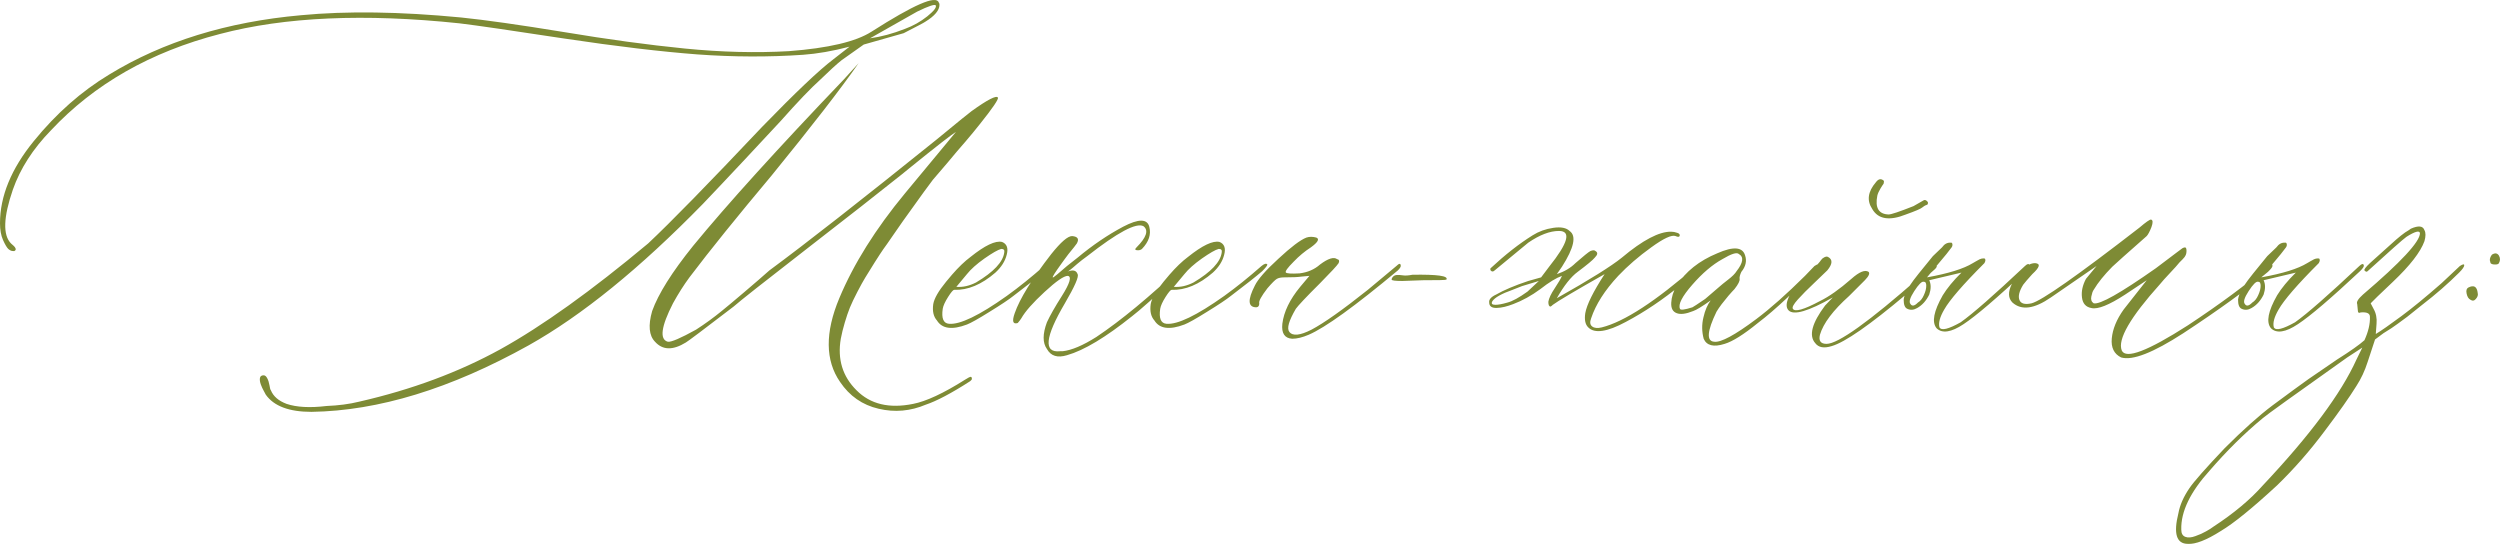 <?xml version="1.0" encoding="UTF-8"?> <svg xmlns="http://www.w3.org/2000/svg" xmlns:xlink="http://www.w3.org/1999/xlink" xmlns:xodm="http://www.corel.com/coreldraw/odm/2003" xml:space="preserve" width="173.4mm" height="37.725mm" version="1.1" style="shape-rendering:geometricPrecision; text-rendering:geometricPrecision; image-rendering:optimizeQuality; fill-rule:evenodd; clip-rule:evenodd" viewBox="0 0 9579.57 2084.15"> <defs> <style type="text/css"> .fil0 {fill:#7E8B35;fill-rule:nonzero} </style> </defs> <g id="Слой_x0020_1">  <path class="fil0" d="M1193.77 1578.19c-86.05,0 -144.38,-21.99 -175.45,-65.98 -1.91,-3.34 -4.3,-8.6 -8.13,-15.3 -3.82,-6.22 -7.17,-14.34 -10.52,-22.95 -3.35,-9.08 -4.78,-17.21 -3.82,-24.38 0.96,-7.65 5.73,-11.47 14.34,-11.47 5.26,0 10.04,3.82 13.86,11.47 3.83,7.17 6.7,16.25 8.61,27.25 1.44,10.51 3.35,16.73 5.26,18.65 9.56,23.42 29.64,40.63 60.24,52.11 38.25,12.91 89.4,15.78 152.99,8.13 45.42,-1.91 87.49,-7.17 125.73,-16.73 200.79,-45.9 381.03,-112.83 540.71,-200.79 159.68,-88.45 348.52,-223.74 566.04,-405.41 85.58,-80.32 231.4,-229.48 436.97,-447.01 127.65,-131.47 218.48,-217.53 271.55,-257.69l63.11 -49.25c-65.5,17.21 -124.78,27.25 -177.85,31.08 -131.47,9.09 -266.77,8.61 -405.41,-1.43 -138.64,-10.52 -308.36,-30.6 -509.15,-60.72 -200.79,-30.59 -334.66,-50.2 -402.07,-58.32 -363.34,-38.25 -668.83,-24.86 -917.44,40.64 -266.29,68.84 -482.38,192.19 -648.28,369.55 -69.32,71.23 -117.61,146.77 -145.81,227.09 -36.33,105.66 -38.73,174.02 -7.17,206.05 18.65,14.82 22.95,24.38 12.91,29.16 -1.91,0 -3.82,0 -5.73,0 -5.74,0 -11.47,-2.87 -17.69,-8.13 -5.74,-5.73 -12.43,-17.21 -20.08,-34.42 -7.65,-17.21 -11.47,-38.73 -11.47,-64.07 0,-103.26 43.03,-208.44 129.09,-314.1 86.05,-106.13 182.62,-191.23 289.72,-255.77 206.53,-126.21 451.3,-201.75 734.33,-227.09 175.45,-16.73 379.6,-13.87 613.38,8.61 93.23,9.56 224.7,28.2 394.41,55.94 169.24,28.2 323.67,49.24 463.27,63.11 139.6,13.86 272.5,17.21 398.72,10.04 151.07,-11.47 256.73,-36.33 316.49,-74.58 162.55,-103.75 248.12,-141.04 257.69,-111.87 1.91,1.91 2.87,4.78 2.87,8.61 0,21.03 -18.16,43.03 -54.98,65.49 -5.25,3.83 -32.99,18.17 -82.23,43.51l-152.99 43.51 -85.1 60.24c-18.65,14.82 -45.89,39.68 -81.27,74.1 -36.33,32.51 -87.01,85.58 -151.55,158.24 -23.42,25.34 -69.32,74.58 -137.69,147.73 -68.84,73.62 -122.39,130.04 -160.63,170.19 -240.95,246.69 -463.27,427.41 -667.88,542.14 -298.8,166.37 -576.09,250.99 -831.86,254.82zm2139.9 -1431.38c42.07,-5.73 87.01,-17.69 134.34,-36.33 31.08,-11.47 59.28,-27.25 85.1,-47.81 25.34,-20.56 36.33,-34.42 32.51,-42.07 -3.35,-5.26 -27.25,2.39 -71.23,23.9l-180.71 102.31zm214.18 1403.65c-58.8,24.86 -119.04,30.6 -181.19,15.78 -62.15,-14.34 -111.39,-48.77 -147.73,-102.78 -56.89,-82.23 -57.85,-189.32 -2.87,-320.79 54.98,-131.47 139.12,-265.81 251.95,-402.07l195.05 -235.21c-13.39,7.65 -72.66,53.54 -177.85,138.64l-31.08 25.34c-84.14,66.94 -206.05,163.03 -366.21,286.85 -160.16,124.3 -252.43,196.97 -276.81,218.48 -114.74,87.97 -175.93,133.86 -183.11,137.69 -49.72,30.59 -88.92,29.64 -118.09,-2.87 -22.95,-23.42 -26.77,-62.63 -10.99,-117.61 23.42,-65.5 75.54,-148.68 156.81,-249.56 131.95,-160.63 324.14,-372.9 577.04,-637.28l57.37 -63.11c-68.85,98.97 -180.24,242.39 -333.22,430.27 -131.47,156.81 -236.65,286.85 -315.05,390.6 -21.52,29.16 -42.55,62.15 -63.11,99.44 -45.9,89.88 -52.11,138.64 -19.61,147.25 12.91,1.92 49.25,-13.86 108.05,-46.37 36.33,-23.42 68.84,-47.33 98.01,-71.23 16.73,-13.39 45.9,-37.77 87.49,-73.14 41.59,-35.38 73.63,-63.11 95.61,-82.71 140.08,-103.26 353.78,-270.6 640.15,-501.03 84.14,-69.32 129.09,-105.66 134.82,-109.48 61.2,-43.99 95.14,-61.2 100.4,-51.63 3.82,5.26 -19.12,39.2 -68.37,100.87 -16.73,21.04 -35.38,43.99 -55.94,67.89 -20.56,23.42 -43.51,50.2 -67.89,79.84 -24.86,29.16 -43.99,51.63 -56.89,66.45 -7.65,9.09 -45.9,62.15 -114.74,158.24 -3.83,5.74 -15.78,22.95 -35.86,51.63 -20.08,29.16 -32.99,47.81 -39.2,55.94 -6.22,8.61 -17.21,25.82 -33.46,51.16 -16.26,25.82 -28.21,44.94 -35.86,57.85 -7.65,12.43 -17.69,30.59 -30.12,54.5 -12.43,23.9 -21.99,43.99 -28.68,60.24 -6.69,16.25 -12.91,35.38 -19.6,57.37 -6.69,21.99 -11.47,42.54 -15.3,62.15 -13.39,78.4 6.69,144.38 60.24,197.45 53.06,53.54 125.26,70.75 217.05,52.11 49.24,-9.56 115.69,-40.16 198.88,-92.75 10.99,-7.17 18.65,-10.99 22.47,-10.99 3.82,1.91 4.3,5.73 2.87,10.99l-5.73 5.73c-72.67,46.85 -129.56,76.49 -169.72,89.88zm157.29 -306.93c-56.89,21.51 -95.14,16.25 -114.74,-15.3 -13.39,-14.82 -18.17,-35.85 -14.34,-63.11 3.82,-21.51 20.08,-50.2 49.24,-85.58l22.47 -26.77c24.86,-28.69 48.77,-51.63 71.24,-68.37 54.97,-43.99 95.14,-63.11 120.47,-57.37 18.65,7.17 24.86,23.9 18.17,48.77 -6.22,25.34 -21.04,48.28 -43.51,68.84 -53.07,45.9 -105.66,67.89 -158.24,65.98 -3.35,0 -11.47,9.08 -22.95,27.25 -11.47,18.17 -18.65,33.47 -20.56,45.42 -5.26,36.33 2.39,55.46 23.9,57.37 42.07,3.82 115.69,-31.56 221.35,-106.61 47.8,-34.42 95.14,-72.67 142.94,-114.74 11,-9.08 18.65,-10.99 22.47,-5.74 0,3.83 -6.7,12.43 -19.6,25.34 -21.52,18.65 -61.68,50.68 -120.48,95.14 -16.73,13.39 -46.85,33.47 -90.36,60.24 -43.51,27.25 -72.66,43.51 -87.49,49.24zm-40.64 -144.38c25.34,1.91 50.2,-3.83 75.54,-16.73 67.41,-40.16 103.26,-78.4 108.05,-114.74 1.91,-9.56 -1.91,-13.87 -11.47,-13.87 -12.91,3.35 -34.42,15.78 -64.54,36.82 -29.64,21.03 -52.11,41.11 -66.93,59.76l-40.64 48.77zm424.06 261.99c-36.33,10.99 -61.67,3.34 -76.97,-23.9 -16.73,-23.43 -16.73,-57.37 0,-102.31 11.47,-24.86 30.6,-58.81 57.37,-100.88 31.08,-49.24 38.25,-75.06 22.47,-76.97 -14.82,0 -44.46,20.56 -88.92,61.68 -44.46,41.11 -74.1,74.58 -88.92,100.87 -3.82,5.74 -8.13,11.96 -13.87,18.17 -18.65,5.73 -22.47,-6.7 -11.47,-37.77 19.12,-54.98 65.49,-130.52 140.07,-226.61 36.82,-45.89 63.11,-68.84 79.84,-68.84 21.51,1.91 27.73,10.99 18.16,28.21 -3.34,5.26 -14.34,19.12 -32.03,40.63 -10.99,14.82 -20.56,27.25 -27.73,37.77 -23.42,32.51 -34.42,49.72 -32.51,51.63 0,1.91 5.73,-1.91 17.68,-11.96 11.47,-9.56 23.9,-20.08 36.82,-31.55l40.64 -32.03c57.37,-47.81 115.21,-87.01 174.5,-118.56 59.28,-31.08 92.75,-31.08 100.4,0.96 7.17,28.68 -1.91,56.89 -28.21,84.14 -3.82,3.35 -9.08,5.26 -15.3,5.26 -11.47,0 -13.39,-3.82 -5.74,-10.99 38.25,-38.25 47.33,-65.5 26.78,-81.28 -27.25,-14.82 -98.97,23.43 -215.62,114.74 -13.39,9.56 -26.3,19.61 -38.73,30.12 -12.43,11 -21.51,18.65 -27.25,22.95 -5.74,4.78 -9.56,7.17 -11.47,7.17 21.51,-9.08 35.38,-6.69 40.64,8.61 5.73,9.08 -10.52,46.37 -48.77,111.87 -76.49,130.04 -82.71,190.75 -18.17,183.58 3.83,0 6.7,0 9.56,0 34.9,-3.82 77.45,-21.99 129.08,-54.5 95.14,-63.59 204.62,-154.42 328.92,-272.03 13.39,-12.91 20.08,-13.87 21.04,-2.87 0,3.82 -6.7,12.43 -21.04,25.34 -101.83,93.23 -165.42,150.12 -191.71,169.72 -100.88,80.8 -184.06,131 -249.56,149.64zm449.87 -117.61c-56.89,21.51 -95.14,16.25 -114.74,-15.3 -13.39,-14.82 -18.17,-35.85 -14.34,-63.11 3.82,-21.51 20.08,-50.2 49.24,-85.58l22.47 -26.77c24.86,-28.69 48.77,-51.63 71.24,-68.37 54.97,-43.99 95.14,-63.11 120.47,-57.37 18.65,7.17 24.86,23.9 18.17,48.77 -6.22,25.34 -21.04,48.28 -43.51,68.84 -53.07,45.9 -105.66,67.89 -158.24,65.98 -3.35,0 -11.47,9.08 -22.95,27.25 -11.47,18.17 -18.65,33.47 -20.56,45.42 -5.26,36.33 2.39,55.46 23.9,57.37 42.07,3.82 115.69,-31.56 221.35,-106.61 47.8,-34.42 95.14,-72.67 142.94,-114.74 11,-9.08 18.65,-10.99 22.47,-5.74 0,3.83 -6.7,12.43 -19.6,25.34 -21.52,18.65 -61.68,50.68 -120.48,95.14 -16.73,13.39 -46.85,33.47 -90.36,60.24 -43.51,27.25 -72.66,43.51 -87.49,49.24zm-40.64 -144.38c25.34,1.91 50.2,-3.83 75.54,-16.73 67.41,-40.16 103.26,-78.4 108.05,-114.74 1.91,-9.56 -1.91,-13.87 -11.47,-13.87 -12.91,3.35 -34.42,15.78 -64.54,36.82 -29.64,21.03 -52.11,41.11 -66.93,59.76l-40.64 48.77zm453.7 198.88c-29.16,-1.92 -41.59,-21.04 -37.77,-57.37 5.73,-45.9 28.2,-92.75 68.37,-141.51l35.37 -42.07 -31.07 2.87c-12.91,1.91 -34.42,2.87 -64.54,2.87 -12.91,0 -22.47,1.91 -29.16,5.73 -6.69,3.83 -18.65,15.78 -36.33,36.33 -23.42,30.6 -33.94,49.72 -31.08,57.37 0,9.56 -3.35,14.34 -10.99,15.3 -32.51,0 -34.42,-27.73 -5.74,-83.66 11.47,-23.43 41.12,-57.85 89.88,-102.31 48.28,-44.94 84.14,-72.19 107.57,-81.28 11.47,-3.82 23.9,-3.82 37.77,0 13.39,5.26 6.22,18.17 -21.04,37.77 -22.94,14.82 -44.94,32.99 -65.49,54.5 -23.43,23.42 -33.47,37.29 -30.12,41.59 3.35,3.82 20.56,5.26 52.59,3.35 30.59,-3.83 56.89,-14.82 78.4,-33.95 30.6,-22.94 52.59,-30.11 65.5,-20.56 7.65,1.44 9.56,6.7 5.73,15.3 -5.73,9.08 -29.64,34.9 -71.23,76.97 -53.54,53.07 -84.14,86.06 -92.75,98.01 -26.77,45.9 -35.38,75.06 -24.86,88.45 12.91,16.73 41.11,13.87 85.1,-8.61 47.8,-25.34 119.52,-76.01 215.61,-152.5l109.48 -91.32c11,-10.99 16.73,-10.99 16.73,0 0,3.82 -3.82,9.56 -10.99,16.73 -164.46,137.21 -278.24,219.44 -341.83,246.69 -23.42,10.04 -44.46,15.3 -63.11,15.3zm501.51 -224.22l-79.84 2.87c-27.25,0 -40.64,-1.91 -40.64,-5.25 0,-3.83 1.91,-7.65 5.73,-11.47 3.35,-3.83 8.61,-5.74 14.35,-6.22 6.22,-0.48 13.86,0 23.42,1.43 9.08,1.44 21.51,0.48 36.33,-2.39 95.14,-1.44 138.64,4.3 130.04,18.65 -2.87,1.91 -32.51,2.39 -89.4,2.39zm1046.04 -54.5c11,-10.99 17.69,-11.95 19.6,-2.87 0,5.73 -25.82,30.59 -76.97,74.58 -69.32,56.89 -139.6,104.22 -211.79,142.47 -71.71,38.72 -120,45.42 -143.9,21.04 -11.47,-11 -15.3,-29.16 -11.47,-54.51 5.73,-32.51 30.59,-82.71 74.1,-149.64 -114.74,65.02 -180.71,104.22 -198.4,117.61 -3.83,3.83 -6.7,5.74 -8.61,6.7 -5.73,0 -8.61,-5.74 -8.61,-18.17 1.92,-12.91 10.04,-30.59 24.86,-52.59 14.35,-21.51 23.43,-37.29 27.25,-46.85 -21.51,7.65 -49.24,24.39 -82.71,50.68 -34.42,25.34 -69.32,44.46 -103.75,57.37 -23.42,9.08 -44.46,14.34 -63.58,14.82 -19.13,0.48 -28.68,-6.7 -28.68,-20.56 -1.92,-11 6.69,-21.52 26.29,-30.6 29.16,-16.73 70.28,-34.42 123.35,-52.11l49.24 -13.86 30.6 -40.64c73.14,-91.32 85.58,-137.21 37.77,-137.21 -34.42,0 -73.63,14.82 -117.61,44.94l-128.61 106.14c-5.73,5.73 -10.99,5.73 -15.78,0 -1.43,-3.35 -1.43,-6.22 0,-8.13 55.46,-51.63 109,-93.71 161.12,-126.21 23.42,-14.82 49.72,-24.39 79.36,-28.69 29.16,-4.3 50.2,0 62.15,11.96 27.25,18.65 17.21,64.54 -29.16,137.21l-19.6 28.21c28.68,-9.56 52.59,-23.42 71.23,-42.07 31.08,-27.25 50.2,-42.55 57.37,-46.38 9.56,-3.82 15.77,-3.82 19.6,0 9.56,5.74 8.6,13.87 -2.87,25.34 -7.18,9.08 -29.16,27.25 -65.5,54.5 -25.34,18.65 -52.11,52.11 -79.84,100.88 125.73,-70.76 208.92,-122.87 249.08,-155.38 80.32,-67.41 143.43,-100.4 189.32,-99.44 7.17,0 14.82,1.44 22.95,4.3 8.13,2.39 10.99,6.69 9.08,12.43 -1.91,3.82 -7.17,3.82 -15.3,0 -14.82,-5.74 -46.37,9.08 -93.7,43.51 -47.81,34.42 -89.88,70.75 -126.21,109 -51.63,55.46 -86.06,109.49 -103.75,162.55 -5.74,14.82 -4.3,25.34 4.3,31.56 8.13,6.22 20.56,7.17 36.33,3.35 86.05,-21.52 206.53,-99.92 361.43,-235.22zm-645.88 98.01l43.51 -40.64 -64.54 19.61 -36.33 14.34c-42.07,14.82 -67.41,29.16 -76.97,43.03 -5.73,9.56 -1.91,14.34 11,14.34 11.47,0 26.77,-2.87 46.37,-8.6 18.65,-4.78 44.46,-18.65 76.97,-42.07zm755.37 200.32c-42.07,13.39 -68.85,6.69 -80.32,-19.6 -7.18,-26.78 -7.65,-54.51 -0.96,-81.75 6.22,-27.73 15.78,-49.25 27.73,-65.02 -32.51,22.95 -54.98,36.82 -66.94,40.64 -27.25,10.99 -48.28,13.87 -63.11,8.13 -15.3,-5.73 -21.99,-18.65 -21.03,-39.68 0.96,-21.04 7.65,-43.51 21.03,-66.45 34.42,-53.54 86.06,-94.66 155.38,-123.35 61.68,-27.25 97.05,-24.38 106.61,8.13 7.17,21.51 2.39,42.55 -14.34,63.11 -5.26,11 -7.65,20.08 -6.7,26.77 1.44,7.17 -4.78,20.56 -19.6,39.2 -5.73,5.74 -13.39,14.35 -23.42,25.82 -9.56,11.47 -18.16,22.47 -25.82,32.04 -7.65,10.04 -13.87,19.6 -19.6,28.68 -36.33,75.06 -39.2,113.3 -8.61,115.21 25.34,3.35 78.88,-25.34 161.11,-87.01 53.55,-40.16 115.7,-95.14 186.45,-165.42l36.33 -37.77c13.39,-9.08 20.08,-9.08 21.04,0 0,1.91 -6.22,8.61 -18.17,19.6l-109 103.75c-38.73,36.33 -75.54,68.37 -110.92,95.14 -54.02,43.98 -96.57,70.75 -127.17,79.84zm-171.16 -134.35c1.91,5.74 17.69,3.83 47.81,-5.73 3.82,-1.91 20.08,-12.43 48.77,-32.03 1.91,-1.91 21.04,-18.16 57.37,-49.24 3.82,-3.35 13.86,-11.96 30.11,-24.39 16.26,-12.43 27.25,-23.42 32.99,-32.99 25.34,-32.51 28.2,-54.5 8.6,-65.5 -7.65,-7.65 -28.68,-0.96 -63.11,19.6 -38.25,21.04 -76.97,54.02 -115.69,98.49 -38.73,44.46 -54.5,75.06 -46.85,91.79zm865.81 -361.43c-63.58,25.34 -106.61,18.16 -129.08,-21.04 -21.51,-32.51 -16.73,-66.45 13.87,-102.31 9.56,-12.91 19.12,-15.3 29.64,-6.69 1.91,1.91 1.91,5.73 0,12.43 -1.91,1.91 -5.73,8.13 -11.95,18.16 -6.22,10.52 -10.04,19.12 -11.96,26.77 -9.56,47.33 5.26,71.71 43.51,72.67 9.08,0 41.11,-10.52 95.14,-32.03 3.82,-1.91 16.73,-9.56 39.2,-22.47 3.83,-1.92 7.65,-0.96 11.96,2.87 4.3,3.82 5.26,7.17 3.34,10.99 0,1.91 -1.43,3.35 -4.78,4.3 -3.35,0.96 -6.22,2.39 -9.08,4.3 -2.87,1.91 -5.26,3.82 -7.17,5.26 -5.26,4.78 -26.3,13.86 -62.63,26.77zm-284.46 504.37c-29.16,9.08 -50.2,5.74 -63.11,-11.47 -25.34,-28.68 -12.43,-76.97 37.77,-143.9l29.64 -31.08c-93.7,53.07 -150.12,69.8 -169.72,49.25 -10.99,-11.47 -9.56,-31.56 5.74,-60.24 7.17,-13.39 39.68,-48.77 96.57,-106.61 1.91,-1.91 5.26,-5.73 10.52,-10.99 5.26,-5.74 9.08,-10.52 11.96,-14.82 2.87,-4.3 6.69,-7.65 12.43,-10.52 5.73,-2.87 10.51,-3.34 13.86,-1.43 18.65,9.56 18.17,26.77 -2.39,51.63 -7.65,7.65 -24.38,23.42 -49.72,47.81 -25.82,24.38 -46.85,45.42 -63.11,63.58 -16.26,18.17 -22.95,30.12 -19.13,35.85 7.65,12.91 42.07,3.35 103.75,-29.64 34.42,-16.73 74.58,-44.94 120.47,-85.1 30.6,-27.25 52.59,-35.85 65.98,-26.77 5.25,5.74 0.96,16.26 -14.35,32.03l-60.23 60.24c-61.68,55.46 -98.97,104.7 -111.87,148.68 -5.74,23.43 2.87,34.9 25.34,34.9 43.99,0 162.55,-84.62 355.69,-254.82 36.33,-32.51 57.37,-48.28 63.11,-46.37 5.26,1.91 4.78,6.69 -2.87,14.34 -7.65,7.17 -44.94,40.16 -111.87,98.01 -138.64,116.65 -233.3,182.63 -284.46,197.45zm401.59 -68.84c-18.65,-23.43 -10.52,-65.02 23.9,-125.74 16.73,-27.25 40.64,-56.41 71.71,-87.01l-123.35 29.16c7.17,15.3 7.17,33.47 0,54.98 -11.47,23.42 -26.77,40.64 -46.37,51.63 -12.91,7.65 -25.82,8.61 -37.77,2.87 -9.08,-3.82 -13.86,-15.3 -13.86,-34.9 1.91,-18.65 14.34,-43.51 37.77,-74.58 1.91,-3.35 26.77,-34.42 74.11,-92.27l34.9 -33.46c9.56,-13.39 20.56,-19.13 33.94,-18.17l2.87 0 2.39 2.87c1.91,5.26 0.96,10.51 -2.39,15.3l-19.6 25.34 -74.58 89.4c82.23,-14.82 140.56,-32.99 175.46,-54.5 3.34,-1.92 7.65,-4.3 12.43,-7.17 4.78,-2.87 9.08,-5.26 13.86,-7.65 4.78,-2.39 10.04,-3.35 15.3,-3.35 3.83,0 5.74,0.96 5.74,2.87 1.91,3.35 0.96,8.61 -2.87,15.3 -82.23,82.23 -133.38,141.51 -153.95,177.85 -16.73,28.68 -22.94,51.63 -18.16,68.37 7.65,13.39 34.42,6.69 81.27,-19.6 45.9,-32.51 127.65,-104.23 246.21,-215.62 9.56,-9.08 15.3,-10.04 17.21,-2.87 1.43,3.82 -2.87,11.47 -14.34,22.47 -110.92,103.75 -190.28,171.63 -238.09,203.19 -47.33,31.55 -82.23,36.81 -103.75,15.3zm-99.44 -92.27c5.74,9.08 15.3,7.65 28.21,-5.73 9.56,-5.74 17.21,-15.3 22.95,-28.69 6.22,-13.39 9.08,-25.34 9.08,-35.85 0,-10.04 -2.87,-15.3 -9.56,-15.3 -7.65,-1.91 -19.6,10.04 -36.33,35.85 -16.73,25.82 -21.51,42.07 -14.34,49.72zm807 204.62c-27.25,-13.39 -39.2,-37.77 -35.85,-73.14 3.35,-35.38 18.16,-72.19 45.42,-110.44l88.44 -112.35 -82.71 54.98c-61.67,40.16 -104.7,57.37 -129.08,51.63 -21.51,-3.82 -33.46,-17.21 -36.33,-40.64 -2.87,-23.42 2.39,-46.85 15.3,-71.23l40.64 -49.24 -174.98 120.47c-63.58,43.99 -112.35,50.68 -147.25,19.61 -16.73,-16.73 -17.69,-40.64 -2.39,-71.24 30.59,-53.54 60.71,-79.84 89.4,-79.84 21.51,1.91 17.68,15.77 -11,42.07 -16.73,18.65 -28.68,32.03 -34.9,40.64 -15.3,24.86 -20.08,44.46 -14.34,58.8 5.73,13.86 21.03,18.16 46.37,12.43 38.25,-9.56 175.93,-106.14 413.06,-289.72 25.34,-21.51 40.16,-32.03 44.94,-31.08 7.17,1.91 7.65,11.47 1.44,28.68 -6.7,17.21 -12.91,28.68 -18.17,34.42 -76.49,67.41 -120.47,106.61 -131.95,117.61 -30.59,31.08 -54.5,60.24 -71.23,88.45 -3.82,5.26 -6.7,13.86 -9.08,25.82 -2.39,11.47 0.48,20.08 9.08,25.82 23.42,5.73 102.78,-39.2 238.09,-134.34 45.89,-34.42 72.19,-54.51 79.84,-60.24l22.47 -16.73c3.82,-1.91 6.69,-2.87 9.56,-2.87 3.82,0 5.73,4.78 5.73,13.86 0,5.74 -0.96,11 -2.87,15.3 -1.91,4.78 -5.74,10.04 -11.96,16.25 -5.73,6.22 -10.04,10.04 -11.95,11.95 -7.17,9.09 -19.6,22.95 -36.82,41.12 -17.21,18.16 -29.64,32.03 -37.29,41.59 -114.74,127.65 -163.98,212.75 -147.25,254.82 15.3,34.42 99.44,2.39 253.86,-96.57 124.3,-82.23 226.14,-157.76 306.45,-227.09 11.47,-10.99 17.21,-10.99 17.21,0 0,3.82 -5.74,11.47 -17.21,22.47 -80.32,67.41 -188.36,145.81 -324.62,235.22 -115.22,74.58 -194.58,105.66 -238.09,92.75zm573.7 -112.35c-18.65,-23.43 -10.52,-65.02 23.9,-125.74 16.73,-27.25 40.64,-56.41 71.71,-87.01l-123.35 29.16c7.17,15.3 7.17,33.47 0,54.98 -11.47,23.42 -26.77,40.64 -46.37,51.63 -12.91,7.65 -25.82,8.61 -37.77,2.87 -9.08,-3.82 -13.86,-15.3 -13.86,-34.9 1.91,-18.65 14.34,-43.51 37.77,-74.58 1.91,-3.35 26.77,-34.42 74.11,-92.27l34.9 -33.46c9.56,-13.39 20.56,-19.13 33.94,-18.17l2.87 0 2.39 2.87c1.91,5.26 0.96,10.51 -2.39,15.3l-19.6 25.34 -74.58 89.4c82.23,-14.82 140.56,-32.99 175.46,-54.5 3.34,-1.92 7.65,-4.3 12.43,-7.17 4.78,-2.87 9.08,-5.26 13.86,-7.65 4.78,-2.39 10.04,-3.35 15.3,-3.35 3.83,0 5.74,0.96 5.74,2.87 1.91,3.35 0.96,8.61 -2.87,15.3 -82.23,82.23 -133.38,141.51 -153.95,177.85 -16.73,28.68 -22.94,51.63 -18.16,68.37 7.65,13.39 34.42,6.69 81.27,-19.6 45.9,-32.51 127.65,-104.23 246.21,-215.62 9.56,-9.08 15.3,-10.04 17.21,-2.87 1.43,3.82 -2.87,11.47 -14.34,22.47 -110.92,103.75 -190.28,171.63 -238.09,203.19 -47.33,31.55 -82.23,36.81 -103.75,15.3zm-99.44 -92.27c5.74,9.08 15.3,7.65 28.21,-5.73 9.56,-5.74 17.21,-15.3 22.95,-28.69 6.22,-13.39 9.08,-25.34 9.08,-35.85 0,-10.04 -2.87,-15.3 -9.56,-15.3 -7.65,-1.91 -19.6,10.04 -36.33,35.85 -16.73,25.82 -21.51,42.07 -14.34,49.72zm-218.48 918.87c-43.99,0 -55.94,-39.2 -36.33,-117.61 5.73,-31.08 19.6,-62.63 42.07,-95.61 16.73,-24.86 62.15,-76.49 135.78,-153.94 70.75,-70.76 131.95,-125.26 183.58,-163.98 61.68,-45.42 107.09,-79.36 137.21,-100.4l109 -74.58c51.63,-32.51 86.54,-57.37 105.18,-74.1 14.82,-32.51 21.99,-62.63 21.03,-89.88 0,-12.91 -11.47,-18.65 -34.9,-16.73 -7.65,3.82 -11.47,0.96 -11.47,-8.13l-2.39 -23.9c-3.82,-7.65 3.35,-19.6 21.99,-36.33 145.81,-124.3 218.48,-202.71 218.48,-235.22 -1.44,-11.47 -19.13,-6.69 -51.63,13.87 -12.91,9.08 -62.63,53.07 -148.68,131.47 -3.35,3.82 -7.65,2.87 -12.43,-2.87 -1.92,-3.35 5.25,-12.91 21.03,-27.73l79.84 -71.71c29.16,-26.77 51.63,-44.94 68.84,-54.5l8.13 -5.74c29.16,-12.91 46.37,-10.99 52.11,5.74 5.26,9.56 5.26,23.42 0,42.07 -15.3,42.07 -55.46,93.7 -120.47,155.38l-60.24 57.37 -25.34 25.34 11 21.03c9.56,16.73 13.39,35.86 11.47,57.37l-2.87 39.2c21.52,-12.91 54.02,-35.85 98.01,-68.37 42.07,-31.08 93.23,-73.14 153.94,-126.21l70.28 -65.97c10.99,-7.17 16.73,-8.13 16.73,-2.87 0,5.73 -6.7,15.3 -19.6,28.2 -42.07,42.07 -89.4,83.19 -141.51,123.35l-57.37 45.9c-29.16,21.51 -49.24,36.33 -60.24,43.51l-31.08 19.6 -32.03 23.9 -28.2 85.58c-11,34.42 -25.34,65.02 -43.03,92.27 -27.25,43.98 -67.41,100.87 -120.47,171.15 -55.46,74.58 -116.18,144.38 -183.59,209.88 -95.14,87.97 -167.33,146.3 -215.62,174.98 -54.97,34.9 -97.05,51.16 -126.21,49.25zm-25.34 -54.51c0,14.82 5.26,23.9 15.78,27.73 10.04,3.82 22.95,2.87 38.25,-2.87 15.3,-5.26 29.16,-11.47 40.63,-18.16 11.96,-6.7 21.52,-12.43 28.69,-18.17 78.4,-51.15 141.51,-104.22 189.32,-158.24 180.24,-191.23 299.76,-351.86 358.56,-481.91l22.47 -45.89 -57.85 37.77c-202.23,143.43 -310.27,220.88 -323.18,232.35 -71.23,58.8 -138.64,125.73 -203.19,200.31 -74.58,82.23 -111.39,157.76 -109.48,227.09zm1185.17 -1021.18l-2.87 -11.47c0,-7.17 2.87,-14.34 8.13,-21.04 11.47,-7.17 20.08,-6.22 26.29,2.87 5.74,9.56 6.22,19.13 0.48,29.64 -1.91,3.82 -6.7,5.25 -14.82,5.25 -7.65,0 -13.86,-1.43 -17.21,-5.25zm-77.45 140.07c-7.17,-3.82 -11.96,-11.47 -14.35,-23.42 -2.39,-11.47 -0.48,-19.13 6.22,-22.95 21.52,-10.99 33.47,-4.3 36.33,21.04 1.92,7.65 -0.48,14.82 -7.17,22.47 -6.22,7.65 -13.39,8.13 -21.03,2.87z"></path> </g> </svg> 